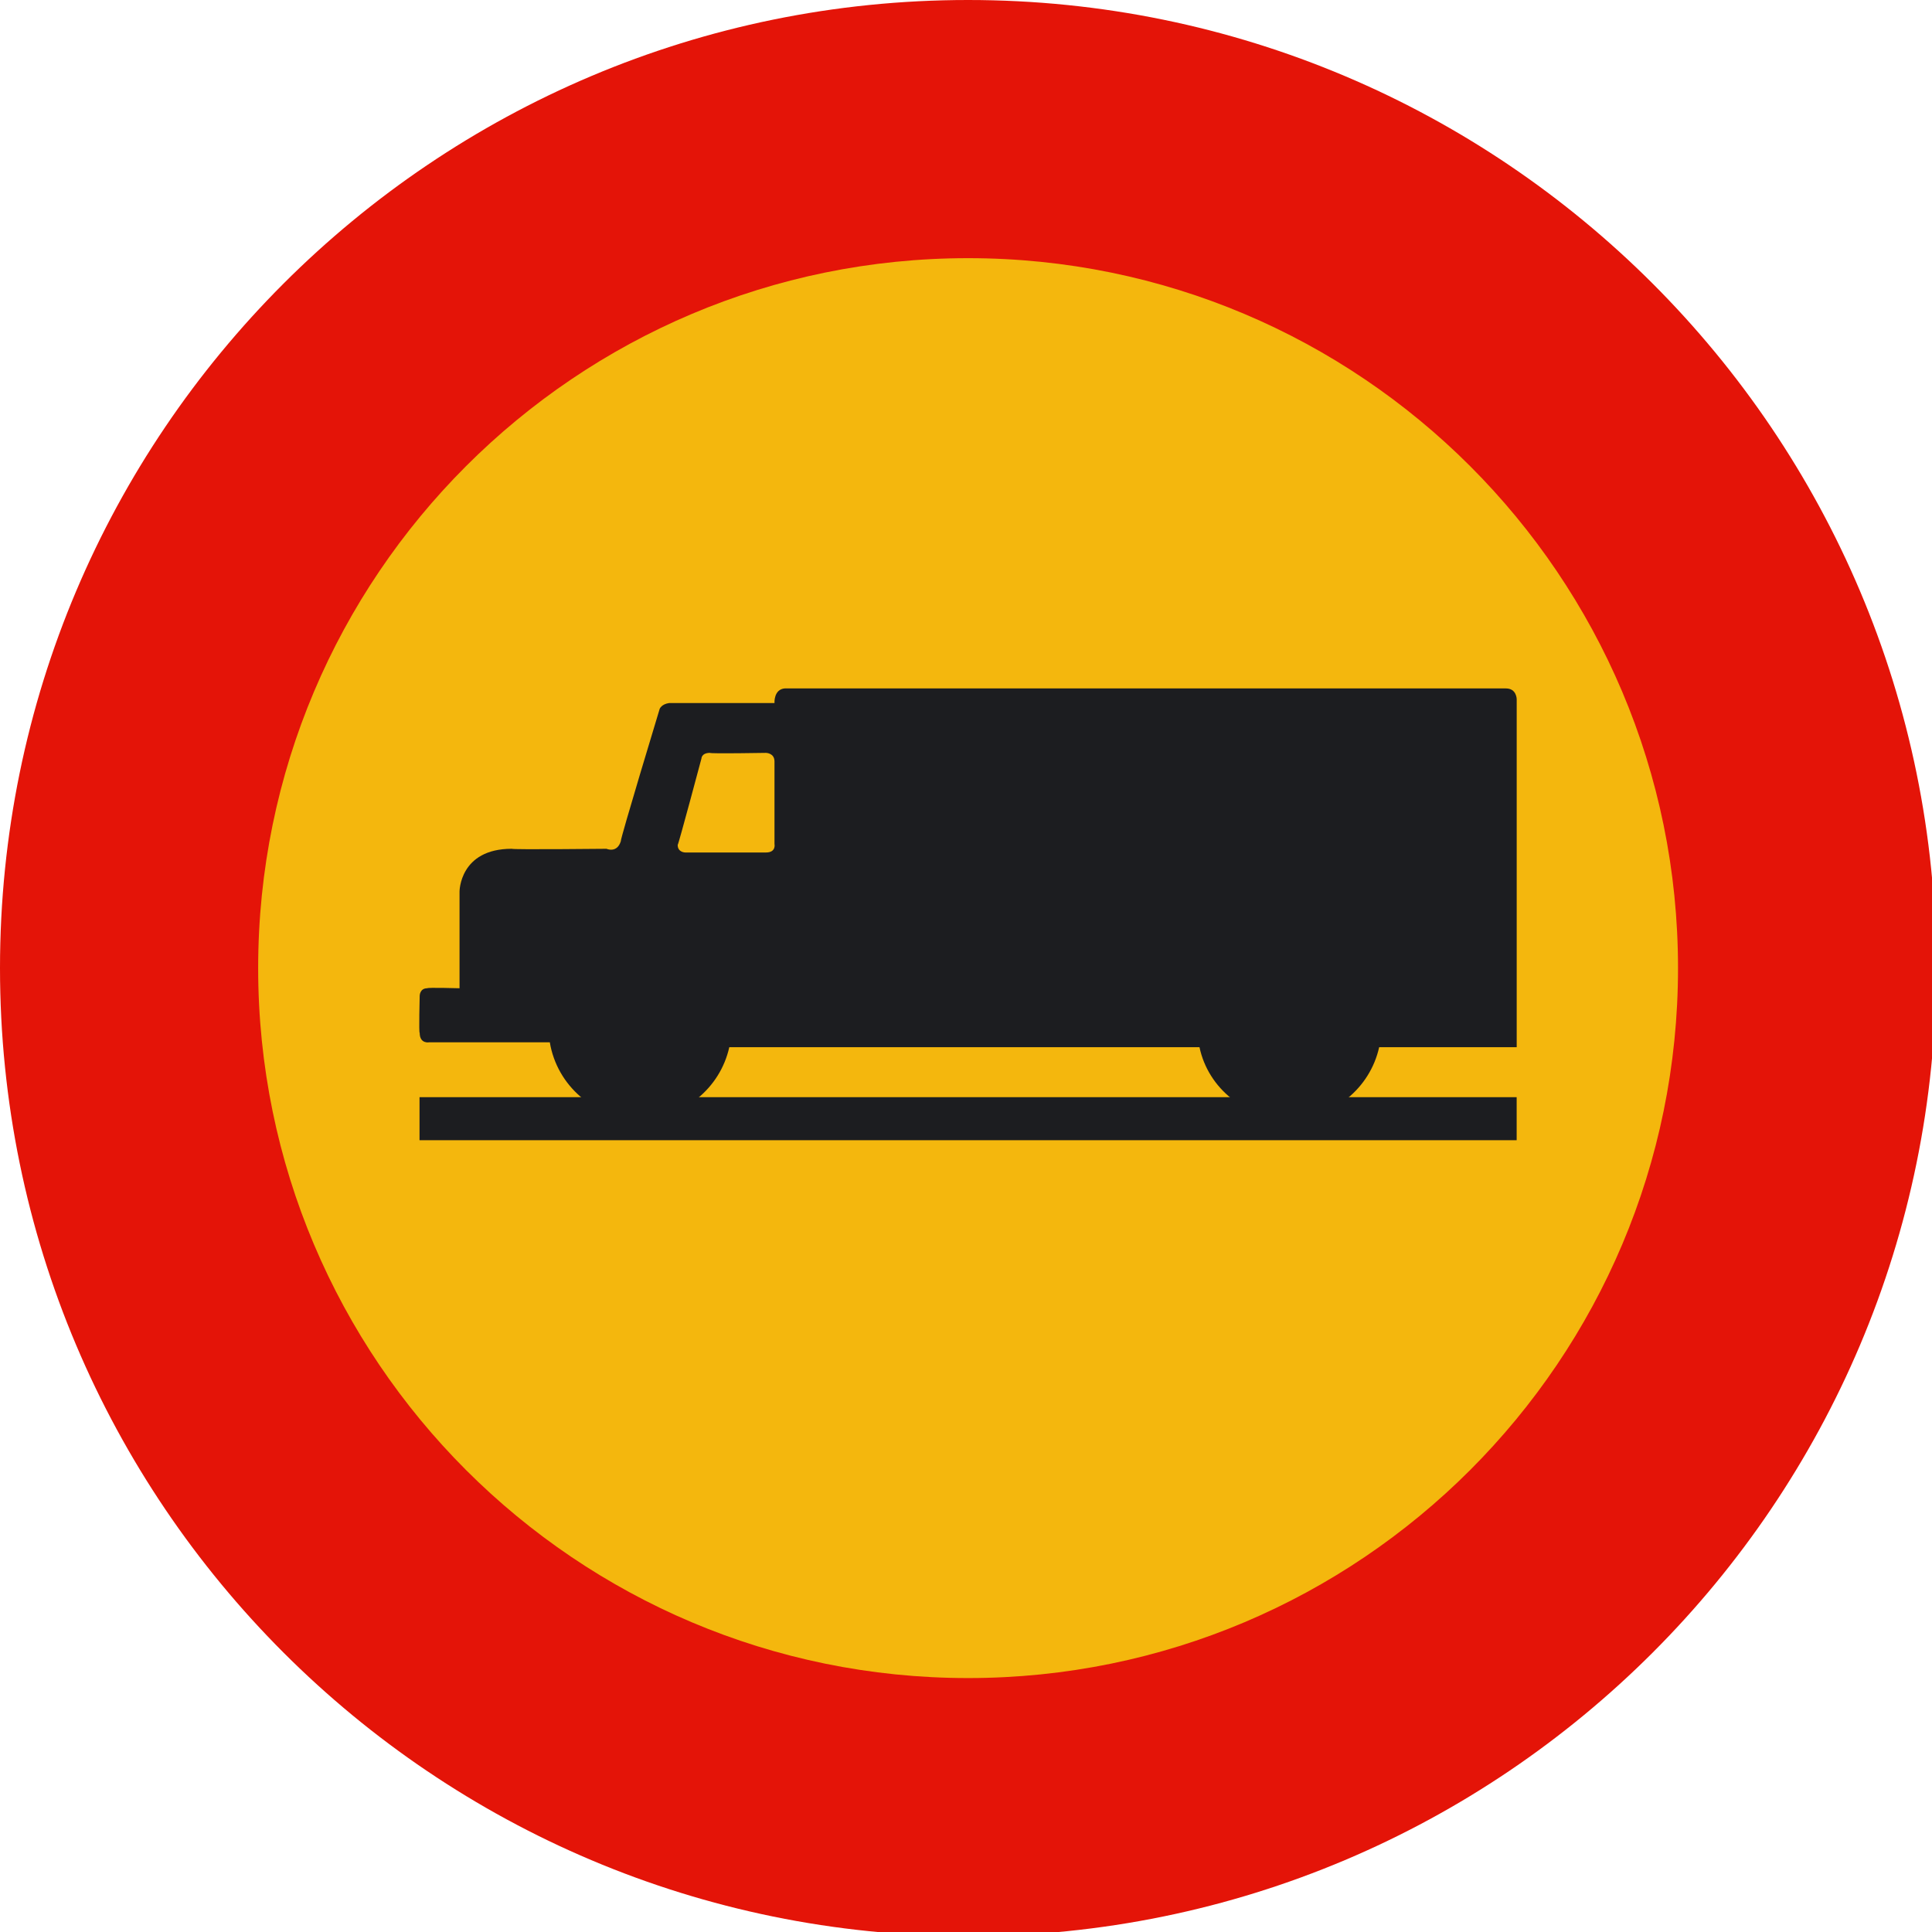 <?xml version="1.0" encoding="UTF-8" standalone="no"?>
<!-- Created with Inkscape (http://www.inkscape.org/) -->

<svg
   xmlns:dc="http://purl.org/dc/elements/1.1/"
   xmlns:cc="http://creativecommons.org/ns#"
   xmlns:rdf="http://www.w3.org/1999/02/22-rdf-syntax-ns#"
   xmlns:svg="http://www.w3.org/2000/svg"
   xmlns="http://www.w3.org/2000/svg"
   version="1.2"
   width="48"
   height="48"
   id="svg2">
  <defs
     id="defs3160" />
  <g
     id="Capa_1">
    <path
       d="M 0,24.052 C 0,10.769 10.769,0 24.052,0 37.336,0 48.104,10.769 48.104,24.052 48.104,37.336 37.336,48.104 24.052,48.104 10.769,48.104 0,37.336 0,24.052"
       id="path3148"
       style="fill:#e41408" />
    <path
       d="m 6.414,24.052 c 0,-9.742 7.897,-17.638 17.638,-17.638 9.741,0 17.638,7.896 17.638,17.638 0,9.74 -7.896,17.639 -17.638,17.639 -9.742,0 -17.638,-7.899 -17.638,-17.639"
       id="path3150"
       style="fill:#f4b70d" />
    <path
       d="m 10.423,28.328 m 27.258,0 H 10.423 v -1.069 h 27.258 v 1.069 z"
       id="path3152"
       style="fill:#1c1d20" />
    <path
       d="m 37.415,17.104 c 0.267,0 0.267,0.268 0.267,0.268 v 8.645 h -3.417 c -0.225,1.016 -1.133,1.777 -2.219,1.777 -1.094,0 -2.029,-0.749 -2.245,-1.777 H 18.119 c -0.225,1.016 -1.132,1.777 -2.218,1.777 -1.127,0 -2.063,-0.822 -2.241,-1.898 h -2.998 c 0,0 -0.235,0.046 -0.235,-0.237 -0.024,0.024 0,-0.918 0,-0.918 0,0 0,-0.188 0.188,-0.188 0,-0.023 0.802,0 0.802,0 v -2.404 c 0,0 0,-1.061 1.296,-1.061 0.024,0.024 2.356,0 2.356,0 0,0 0.26,0.118 0.355,-0.188 -0.024,-0.026 0.966,-3.29 0.966,-3.29 0,0 0.047,-0.118 0.236,-0.143 0.047,0 2.616,0 2.616,0 0,0 -0.024,-0.342 0.259,-0.364 h 17.914"
       id="path3154"
       style="fill:#1c1d20" />
    <path
       d="m 17.639,18.705 c 0,0.024 1.39,0 1.39,0 0,0 0.213,0 0.213,0.213 v 2.051 c 0,0 0.047,0.211 -0.213,0.211 -0.023,0 -2.003,0 -2.003,0 0,0 -0.189,0 -0.189,-0.188 0.024,-0.023 0.59,-2.146 0.59,-2.146 0,0 0,-0.141 0.212,-0.141"
       id="path3156"
       style="fill:#f4b70d" />
  </g>
</svg>